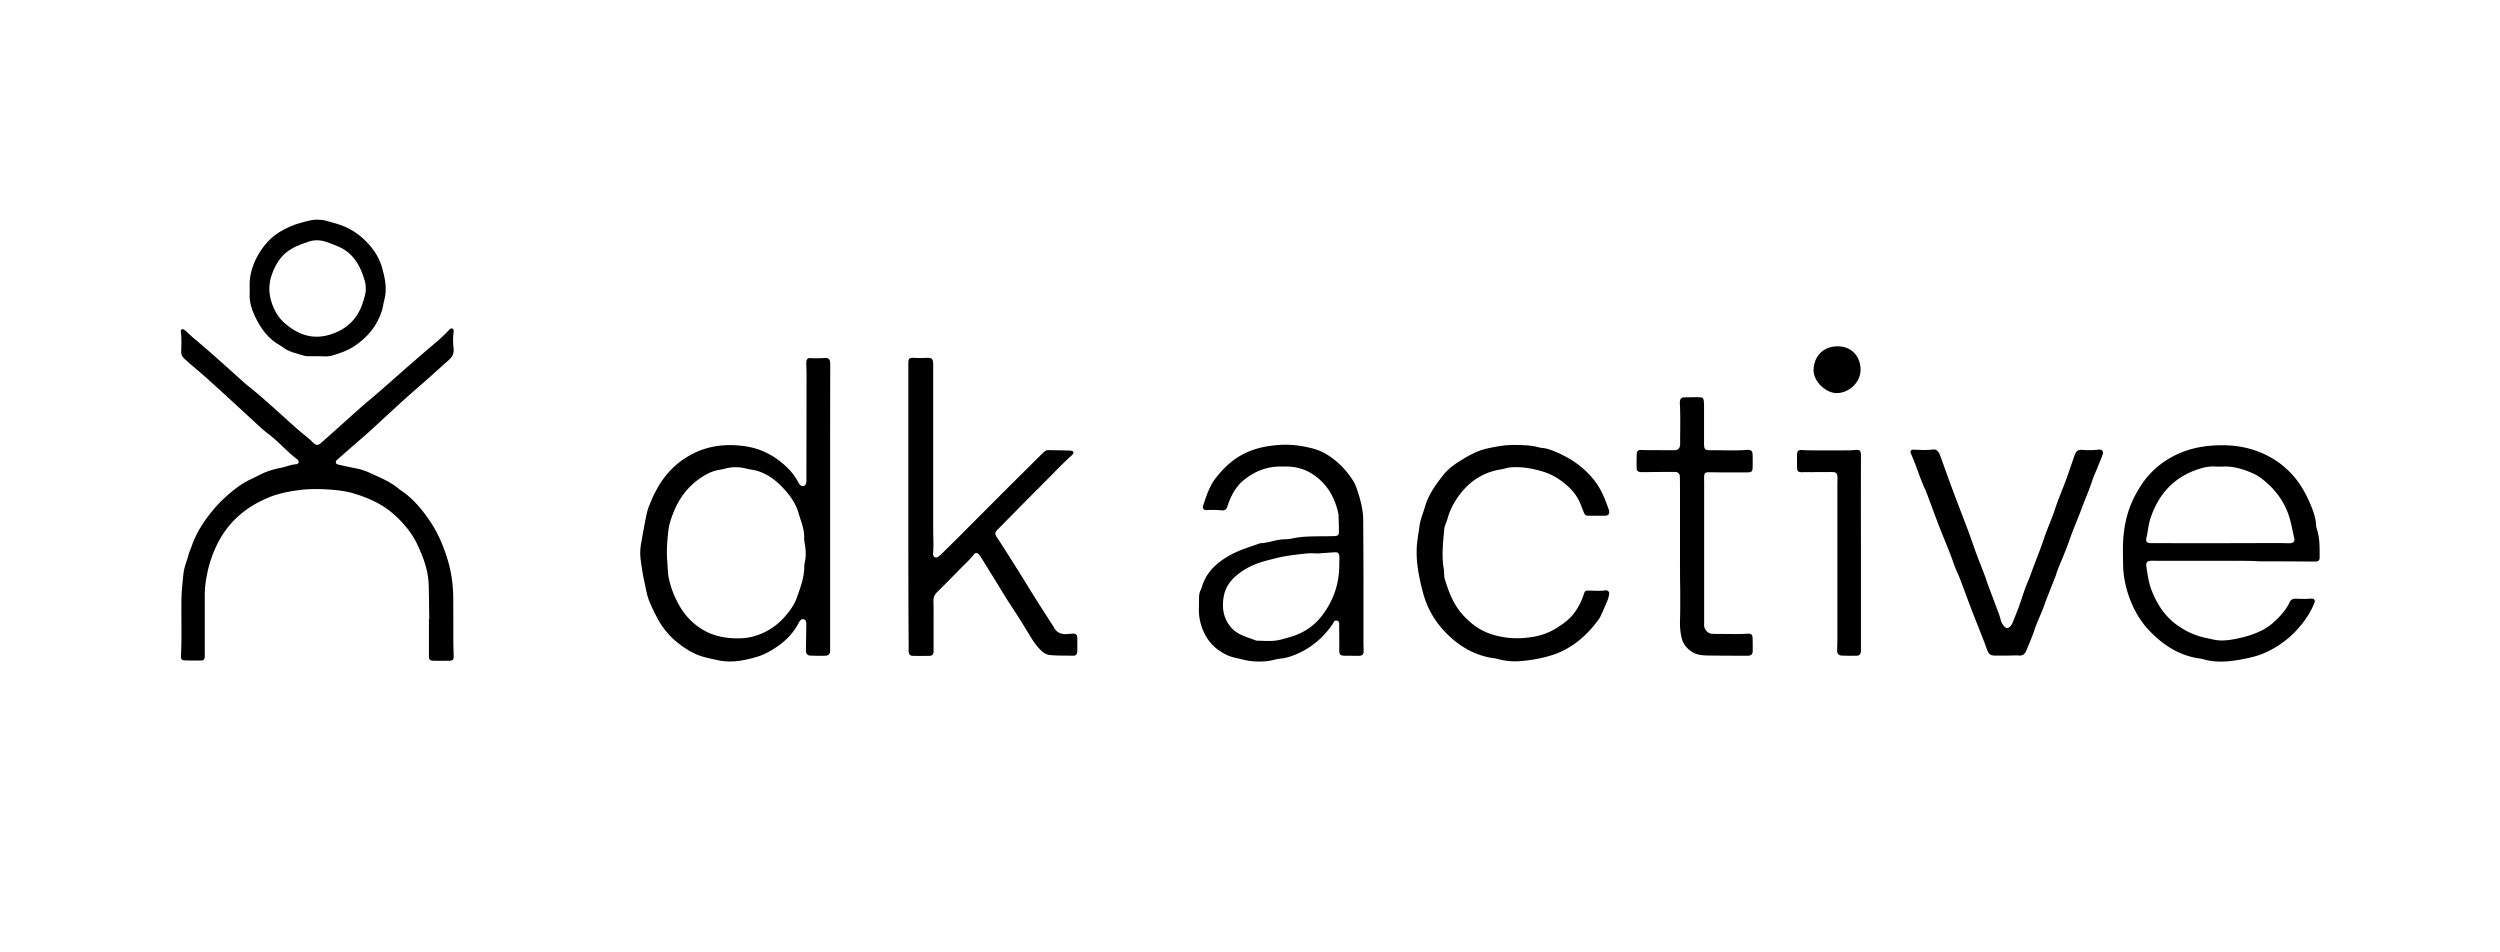 <svg xmlns="http://www.w3.org/2000/svg" xml:space="preserve" width="210" height="80" style="enable-background:new 0 0 210 80"><path d="M69.73 42.58v11.9c0 .07.01.15 0 .22-.02.24-.14.37-.39.38-.42.01-.84.01-1.26-.01-.27-.01-.38-.16-.38-.44l.03-2.19c0-.09-.01-.18-.04-.27-.06-.16-.28-.21-.41-.1-.1.08-.16.19-.22.31-.45.84-1.09 1.49-1.89 2.01-.51.34-1.03.62-1.61.79-1.06.31-2.14.52-3.24.28-.57-.12-1.15-.23-1.69-.44-.58-.23-1.11-.57-1.6-.95A6.53 6.53 0 0 1 55.26 52c-.26-.48-.5-.97-.71-1.48-.23-.56-.31-1.16-.44-1.75-.13-.57-.21-1.15-.29-1.73-.06-.44-.05-.88.02-1.31.16-.9.31-1.8.51-2.69.09-.39.27-.76.42-1.13.1-.25.23-.5.36-.74.65-1.22 1.55-2.2 2.76-2.89 1.39-.8 2.88-1.01 4.45-.83 1.15.13 2.2.54 3.12 1.25.61.47 1.16 1.01 1.53 1.7.06.11.13.23.21.32.17.19.45.12.51-.12.03-.1.03-.22.03-.32 0-2.91.01-5.81.01-8.72 0-.37-.02-.73-.02-1.1 0-.27.11-.4.35-.38.42.03.84.01 1.26-.01.25-.01.37.11.39.36.01.13.01.26.01.38-.01 3.91-.01 7.84-.01 11.77zm-13.7 4.28c.03.47.06.95.1 1.42.01.13.04.25.07.38.19.84.51 1.63.96 2.37.38.62.85 1.14 1.43 1.57.96.72 2.06 1 3.24 1.02.48.01.95-.03 1.41-.15a5.35 5.35 0 0 0 2.63-1.61c.44-.49.84-1.03 1.06-1.65.31-.87.65-1.75.63-2.7 0-.05.01-.11.02-.16.14-.58.12-1.16.01-1.74-.02-.12-.04-.25-.04-.38.04-.75-.27-1.43-.47-2.12-.23-.83-.73-1.51-1.31-2.13-.58-.62-1.24-1.12-2.07-1.4-.33-.11-.68-.13-1.02-.22-.59-.15-1.19-.16-1.79.01-.14.04-.29.07-.43.09-.48.07-.91.25-1.32.5-.93.56-1.65 1.31-2.18 2.26-.2.35-.35.72-.49 1.09-.15.41-.28.84-.33 1.27-.08.74-.15 1.51-.11 2.28zM187.59 47.11h-6.25c-.24 0-.48-.02-.71 0-.27.02-.38.17-.34.45.1.67.19 1.35.43 1.98.45 1.18 1.11 2.22 2.16 2.97.74.53 1.54.9 2.44 1.08.41.08.81.21 1.24.21.57.01 1.12-.1 1.68-.23a7.78 7.78 0 0 0 1.7-.59c.62-.3 1.13-.74 1.59-1.24.3-.34.59-.7.78-1.12.1-.22.26-.34.52-.33.44.02.88.03 1.32-.01.04 0 .07.01.11.01.13.02.22.15.17.29-.16.41-.35.81-.59 1.17-.72 1.1-1.63 2-2.78 2.67-.63.37-1.28.64-1.97.8-1.16.26-2.33.48-3.53.27-.13-.02-.25-.05-.37-.08s-.25-.08-.37-.09c-1.73-.23-3.1-1.11-4.28-2.35-.85-.89-1.41-1.95-1.79-3.11-.26-.82-.41-1.67-.41-2.53-.01-.82-.04-1.65.05-2.47.13-1.15.42-2.25.98-3.28.32-.58.66-1.14 1.1-1.63.6-.68 1.3-1.22 2.11-1.64 1.26-.66 2.61-.9 4.02-.91 1.11-.01 2.19.17 3.22.58.99.4 1.87.98 2.62 1.77.81.85 1.35 1.86 1.77 2.94.17.43.31.9.34 1.38.01.13.03.26.07.38.25.76.23 1.55.23 2.34 0 .3-.09.38-.41.38-1.55-.01-3.11-.02-4.66-.02-.76-.05-1.47-.04-2.19-.04zm-1.13-1.48c1.74-.01 3.47-.01 5.21-.01.22 0 .44.02.66.01.32-.01.46-.15.38-.45-.16-.67-.26-1.36-.5-2.02-.41-1.13-1.11-2.05-2.03-2.8-.28-.23-.59-.45-.92-.59-.8-.36-1.64-.62-2.54-.58-.2.01-.4.01-.6 0-.68-.05-1.32.15-1.92.39-1.81.73-2.93 2.1-3.55 3.93-.19.56-.22 1.15-.36 1.71-.06.25.05.38.31.4.07.01.15 0 .22 0 1.88.01 3.76.01 5.64.01zM76.3 42.5V30.49c.01-.37.08-.45.46-.43.37.02.73.02 1.1 0 .41-.02.51.08.53.5v13.98c0 .64.05 1.28-.01 1.92-.01.05 0 .11.01.16.03.18.22.27.38.17.11-.07.2-.15.3-.24.51-.5 1.02-1 1.52-1.5 1.11-1.11 2.22-2.23 3.33-3.34 1.18-1.18 2.36-2.35 3.54-3.52.09-.09.18-.18.28-.26.1-.09.22-.13.35-.12.6.01 1.21.02 1.81.04.05 0 .11.02.16.03.09.02.14.15.09.22-.03.04-.06.09-.1.13-.93.83-1.77 1.75-2.65 2.62-1.17 1.16-2.32 2.34-3.48 3.51-.4.41-.4.44-.08.92.52.8 1.03 1.6 1.53 2.4.47.74.92 1.49 1.39 2.24.54.87 1.1 1.73 1.65 2.59.03.05.06.09.09.14.24.49.65.66 1.18.61.15-.01.29-.03.44-.04.23-.01.36.1.37.31.01.4.01.8 0 1.21-.01.22-.13.35-.35.34-.66-.02-1.32.01-1.97-.06-.33-.04-.58-.23-.79-.45-.28-.29-.52-.61-.73-.95-.56-.92-1.12-1.84-1.72-2.74-.45-.68-.87-1.39-1.3-2.09-.42-.68-.85-1.37-1.27-2.05-.04-.06-.08-.12-.13-.17-.14-.15-.29-.17-.42 0-.31.41-.7.75-1.05 1.11-.61.63-1.23 1.25-1.85 1.87-.05.05-.1.11-.16.16-.25.22-.35.49-.34.83.02.47.01.95.01 1.43V54.77c-.02.19-.13.32-.31.32-.48.01-.95.01-1.43 0-.22 0-.33-.12-.35-.34-.01-.07 0-.15 0-.22-.03-4.02-.03-8.03-.03-12.03zM114.53 48.92v5.05c0 .26.02.51.01.77-.01.25-.13.35-.39.35-.4 0-.8-.01-1.21-.01-.36-.01-.44-.09-.44-.47 0-.66 0-1.32-.01-1.97 0-.19.07-.45-.2-.51-.22-.05-.28.19-.38.34-.77 1.1-1.76 1.95-3.01 2.48-.42.18-.85.32-1.31.37-.43.04-.85.2-1.29.23-.66.05-1.31.01-1.96-.16-.42-.11-.86-.17-1.26-.36-1.01-.47-1.71-1.21-2.1-2.27-.21-.58-.3-1.16-.27-1.77.01-.26 0-.51.01-.77 0-.22.03-.44.13-.64.04-.08.08-.17.1-.25.39-1.35 1.37-2.17 2.55-2.79.73-.38 1.52-.61 2.3-.89.02-.01.03-.01.05-.02.7-.02 1.35-.32 2.05-.33.22 0 .44-.02.65-.07.72-.16 1.45-.17 2.18-.18.46-.01.91 0 1.37-.02.28-.01.37-.09.37-.36 0-.46-.02-.91-.03-1.37 0-.04-.01-.07-.01-.11-.29-1.4-.96-2.57-2.17-3.36-.6-.4-1.29-.6-2.01-.64-.18-.01-.37 0-.55 0-1.21-.04-2.26.37-3.19 1.11-.54.43-.91 1-1.18 1.62-.1.22-.17.44-.25.67-.07.19-.2.3-.41.28-.44-.04-.88-.05-1.31-.02-.04 0-.07 0-.11-.01-.16-.03-.25-.17-.2-.33.28-.83.53-1.67 1.09-2.38.58-.74 1.24-1.38 2.06-1.86 1.04-.6 2.18-.83 3.35-.9.96-.06 1.9.08 2.82.33.54.15 1.05.42 1.51.76.72.52 1.3 1.17 1.78 1.92.17.26.27.56.37.85.28.84.49 1.68.48 2.57.01 1.72.02 3.42.02 5.12zm-3.82-2.43c-.26 0-.65-.04-1.03.01-.8.09-1.61.17-2.38.36-.56.14-1.13.27-1.68.47-.7.26-1.32.62-1.87 1.11-.49.44-.83.99-.95 1.63-.14.77-.1 1.53.32 2.23.2.34.45.61.78.83.48.31 1.04.45 1.56.66.1.04.22.03.33.03 1.3.05 1.41.04 2.64-.33.02-.01.04-.01.05-.01 1.06-.33 1.95-.93 2.61-1.82.92-1.22 1.39-2.6 1.41-4.13 0-.2.01-.4.01-.6 0-.09 0-.18-.01-.27-.03-.19-.14-.28-.35-.27-.45.03-.89.06-1.44.1zM127.44 37.38c.6.01 1.21.03 1.79.19.11.03.21.05.32.06.47.03.88.23 1.3.4.2.08.4.19.59.29a7.43 7.43 0 0 1 2.41 1.94c.61.74.95 1.59 1.26 2.47.02.05.03.1.05.16.06.27-.05.42-.34.43-.48.01-.95 0-1.43 0-.16 0-.27-.07-.33-.23-.08-.21-.17-.4-.24-.61-.26-.71-.7-1.29-1.26-1.76-.53-.45-1.11-.82-1.78-1.05-.89-.29-1.8-.47-2.74-.42-.18.01-.36.03-.54.08-.14.04-.28.08-.43.1-1.64.26-2.85 1.16-3.74 2.52-.34.52-.6 1.09-.76 1.69-.04.14-.1.27-.15.41-.04.12-.09.24-.1.37-.1 1.13-.24 2.26-.04 3.39.03.14.02.29.03.44.01.13.01.26.05.38.32 1.05.7 2.08 1.44 2.93.67.77 1.45 1.37 2.44 1.7 1.18.39 2.37.44 3.57.23.7-.12 1.37-.37 1.98-.76.58-.37 1.12-.76 1.51-1.33.33-.47.58-.97.75-1.52.08-.23.12-.27.35-.27.49 0 .99.05 1.48-.02.18-.02.32.13.29.31-.03.18-.07.36-.14.53-.18.44-.37.88-.57 1.3-.09.2-.22.38-.36.55-.46.6-.98 1.14-1.57 1.6-.62.48-1.31.87-2.06 1.12-.93.3-1.88.47-2.85.54-.6.04-1.2-.02-1.79-.18-.09-.02-.18-.05-.27-.06-1.61-.2-2.95-.98-4.06-2.1-.94-.94-1.6-2.07-1.96-3.38-.21-.78-.38-1.56-.48-2.36-.08-.71-.09-1.42.01-2.13.05-.36.11-.72.16-1.09.07-.59.31-1.12.47-1.68.29-1 .89-1.84 1.52-2.64.38-.49.89-.87 1.42-1.2.67-.42 1.36-.81 2.12-1.01.89-.2 1.77-.37 2.68-.33zM168.61 55.07h-.99c-.4 0-.56-.1-.7-.47-.1-.27-.19-.55-.3-.82-.38-.97-.77-1.94-1.14-2.91-.22-.58-.43-1.16-.65-1.74-.14-.38-.28-.75-.45-1.12-.12-.25-.21-.51-.3-.76-.29-.83-.63-1.64-.96-2.45-.45-1.12-.85-2.25-1.28-3.38-.05-.12-.09-.24-.15-.36-.26-.56-.47-1.15-.68-1.73-.12-.34-.27-.68-.4-1.02-.03-.08-.08-.16-.11-.25-.06-.17.04-.3.21-.29.31.01.62.03.93.03.24 0 .48-.01.71-.04.24-.03.39.07.5.25.05.08.09.16.12.25.4 1.1.79 2.2 1.2 3.29.38 1.01.77 2.01 1.15 3.02.24.65.46 1.31.7 1.96.23.62.48 1.23.71 1.84.1.26.17.52.27.78.31.84.63 1.67.94 2.51.05.14.08.28.12.42.06.22.17.4.32.57.13.14.3.14.44.01s.22-.29.28-.46c.23-.58.47-1.15.66-1.74.19-.57.38-1.15.62-1.7.19-.44.33-.89.5-1.33.28-.73.57-1.46.82-2.21.28-.85.67-1.66.94-2.51.27-.82.61-1.6.91-2.41.25-.69.48-1.38.72-2.07.12-.34.29-.47.65-.44.46.04.91.03 1.37-.02.28-.03.42.13.33.41-.12.36-.28.71-.42 1.07-.15.37-.33.74-.45 1.12-.19.59-.43 1.16-.66 1.74l-.39 1.02c-.3.77-.62 1.52-.89 2.3-.29.83-.64 1.63-.97 2.44-.07.19-.12.38-.19.57-.17.44-.35.88-.52 1.32-.13.32-.26.64-.37.97-.19.56-.44 1.08-.66 1.62-.15.37-.26.76-.41 1.13-.15.39-.32.78-.48 1.17-.13.3-.32.46-.68.41-.29-.02-.6.01-.92.01zM141.12 46.46v-4.83c0-.51 0-1.02-.01-1.53 0-.33-.14-.46-.47-.46-.82 0-1.65.01-2.47.02-.13 0-.26.01-.38-.01-.2-.02-.31-.11-.31-.31-.01-.42-.01-.84.01-1.26.01-.17.12-.27.28-.28.16-.01.33.01.49.01.79 0 1.57.01 2.36.01.32 0 .48-.14.51-.45.01-.14 0-.29 0-.44.01-1.01.03-2.01-.02-3.01 0-.05-.01-.11 0-.16.02-.26.12-.38.37-.38.44-.01.88-.02 1.32-.01.17 0 .28.08.31.25.02.14.03.29.03.44v3.18c0 .5.07.59.56.58 1.02-.01 2.05.05 3.07-.03.31-.02.44.08.45.41.01.37.01.73 0 1.1-.01.3-.1.38-.41.38h-2.25c-.35 0-.69-.01-1.04-.01-.28 0-.36.09-.37.36-.01.2 0 .4 0 .6v11.62c0 .2-.03.4.08.59.14.23.33.39.61.4.09 0 .18.01.27.01.9-.01 1.79.04 2.69-.02.29-.02.41.08.42.37.01.35.01.69.01 1.04 0 .32-.12.44-.43.44-1.13 0-2.27 0-3.4-.02-.5-.01-.98-.07-1.4-.39-.36-.28-.62-.6-.73-1.05-.12-.47-.16-.93-.15-1.41.03-.88.02-1.75.02-2.63-.02-1.04-.02-2.08-.02-3.12zM36.06 52c-.02-.95-.02-1.91-.05-2.86-.03-.96-.29-1.88-.67-2.76-.13-.3-.26-.61-.41-.9-.44-.83-1.04-1.54-1.74-2.18-.98-.91-2.16-1.45-3.41-1.83-.64-.2-1.33-.29-2-.34-.86-.06-1.72-.08-2.58.03-.85.11-1.7.26-2.51.58-2.14.85-3.73 2.27-4.65 4.42-.22.51-.4 1.03-.53 1.55-.18.74-.31 1.51-.31 2.28v4.95c0 .07.01.15 0 .22-.01.22-.09.32-.29.32-.48.01-.95.01-1.43-.01-.2-.01-.3-.13-.28-.33.08-1.58.02-3.15.04-4.73.01-.72.09-1.43.16-2.14.05-.57.28-1.1.43-1.65.07-.26.19-.52.28-.77.39-1.12 1.03-2.1 1.79-3.01.6-.72 1.29-1.35 2.04-1.91.34-.25.7-.47 1.08-.65.26-.13.53-.25.79-.39.56-.29 1.15-.47 1.77-.59.45-.09.87-.28 1.34-.31.07 0 .13-.06.16-.13.03-.1-.01-.19-.08-.25-.9-.67-1.62-1.54-2.52-2.21-.44-.33-.83-.72-1.24-1.09-1.19-1.09-2.37-2.19-3.57-3.27-.62-.57-1.27-1.1-1.91-1.66-.11-.1-.22-.2-.32-.3a.732.732 0 0 1-.22-.54c.02-.57.04-1.14-.03-1.7-.02-.16.12-.24.25-.16.11.07.2.15.3.24.15.13.29.28.44.41 1.48 1.23 2.9 2.53 4.33 3.81.22.2.45.37.68.56 1.26 1.04 2.45 2.15 3.67 3.24.19.17.39.33.59.5.27.22.55.43.79.68.33.34.48.31.78.04l1.07-.95c1.03-.91 2.03-1.85 3.09-2.73 1-.84 1.96-1.71 2.94-2.57.83-.72 1.66-1.44 2.5-2.15.38-.32.73-.66 1.08-1.02.08-.08.16-.18.28-.14.15.05.14.2.12.33a5.3 5.3 0 0 0 0 1.32c.06.44-.12.74-.42 1.01-.8.7-1.58 1.43-2.38 2.12-1.45 1.24-2.83 2.56-4.24 3.84-.57.52-1.16 1.01-1.74 1.52-.34.3-.69.6-1.03.91-.04.03-.07.09-.08.14-.01.05.01.11.04.15.03.04.09.06.14.08.46.1.93.21 1.4.3.42.08.83.2 1.21.37.89.42 1.83.77 2.58 1.44 1.12.72 1.93 1.72 2.65 2.82.61.93 1.02 1.94 1.35 2.99.33 1.06.48 2.14.49 3.25.01 1.21.01 2.42.01 3.63 0 .44.02.88.03 1.32 0 .25-.08.35-.32.36-.46.01-.92.01-1.38 0-.31-.01-.38-.09-.38-.41v-3.08c.01-.01.02-.01.03-.01z"/><path d="M26.62 29.92h-.66c-.11 0-.23.01-.33-.02-.68-.2-1.39-.33-1.97-.8-.03-.02-.06-.05-.09-.06-1.02-.54-1.66-1.44-2.14-2.44-.28-.59-.49-1.22-.46-1.9.01-.22.01-.44 0-.66-.07-1.76 1.12-3.7 2.48-4.53.6-.37 1.23-.65 1.91-.82.48-.13.95-.28 1.46-.23.15.01.3.01.44.05.58.16 1.17.3 1.73.54.51.22.97.52 1.39.88.8.7 1.43 1.53 1.72 2.57.25.88.43 1.78.18 2.71-.08.28-.11.58-.19.86-.4 1.27-1.18 2.24-2.3 2.99-.63.42-1.31.64-2.01.84-.38.08-.77.01-1.16.02zm4.1-5.65c.01-.25-.02-.47-.08-.68-.13-.44-.28-.87-.5-1.27-.38-.7-.9-1.24-1.63-1.57-.35-.16-.71-.3-1.07-.42-.54-.19-1.08-.2-1.61 0-.19.07-.38.13-.57.2-.6.24-1.16.55-1.59 1.04-.39.45-.66.97-.85 1.53-.26.77-.26 1.56 0 2.32.22.66.56 1.27 1.11 1.74 1.09.94 2.31 1.39 3.75.96 1.47-.44 2.42-1.38 2.85-2.86.09-.34.22-.67.19-.99zM156.32 46.45v8.11c0 .07 0 .15-.01.22-.03.19-.14.3-.33.3-.42.01-.84.01-1.26-.01-.27-.01-.4-.16-.4-.42 0-.31.02-.62.02-.93V40.73c0-.18.01-.37.01-.55 0-.43-.09-.53-.5-.53-.79 0-1.57.01-2.36.01-.05 0-.11.01-.16.01-.27-.01-.37-.1-.38-.36-.01-.38 0-.77 0-1.15.01-.27.11-.37.37-.36.18 0 .36.03.55.03 1.17 0 2.34.01 3.51 0 .18 0 .36-.03.55-.04.26-.02.37.08.39.34.01.07 0 .15 0 .22-.01 2.69-.01 5.39 0 8.1-.01 0 0 0 0 0zM154.38 29.09c1.11 0 1.9.81 1.91 1.95.01 1.05-.94 1.97-2 1.98-.92.01-1.99-.99-1.95-1.98.05-1.16.84-1.96 2.04-1.95z"/></svg>